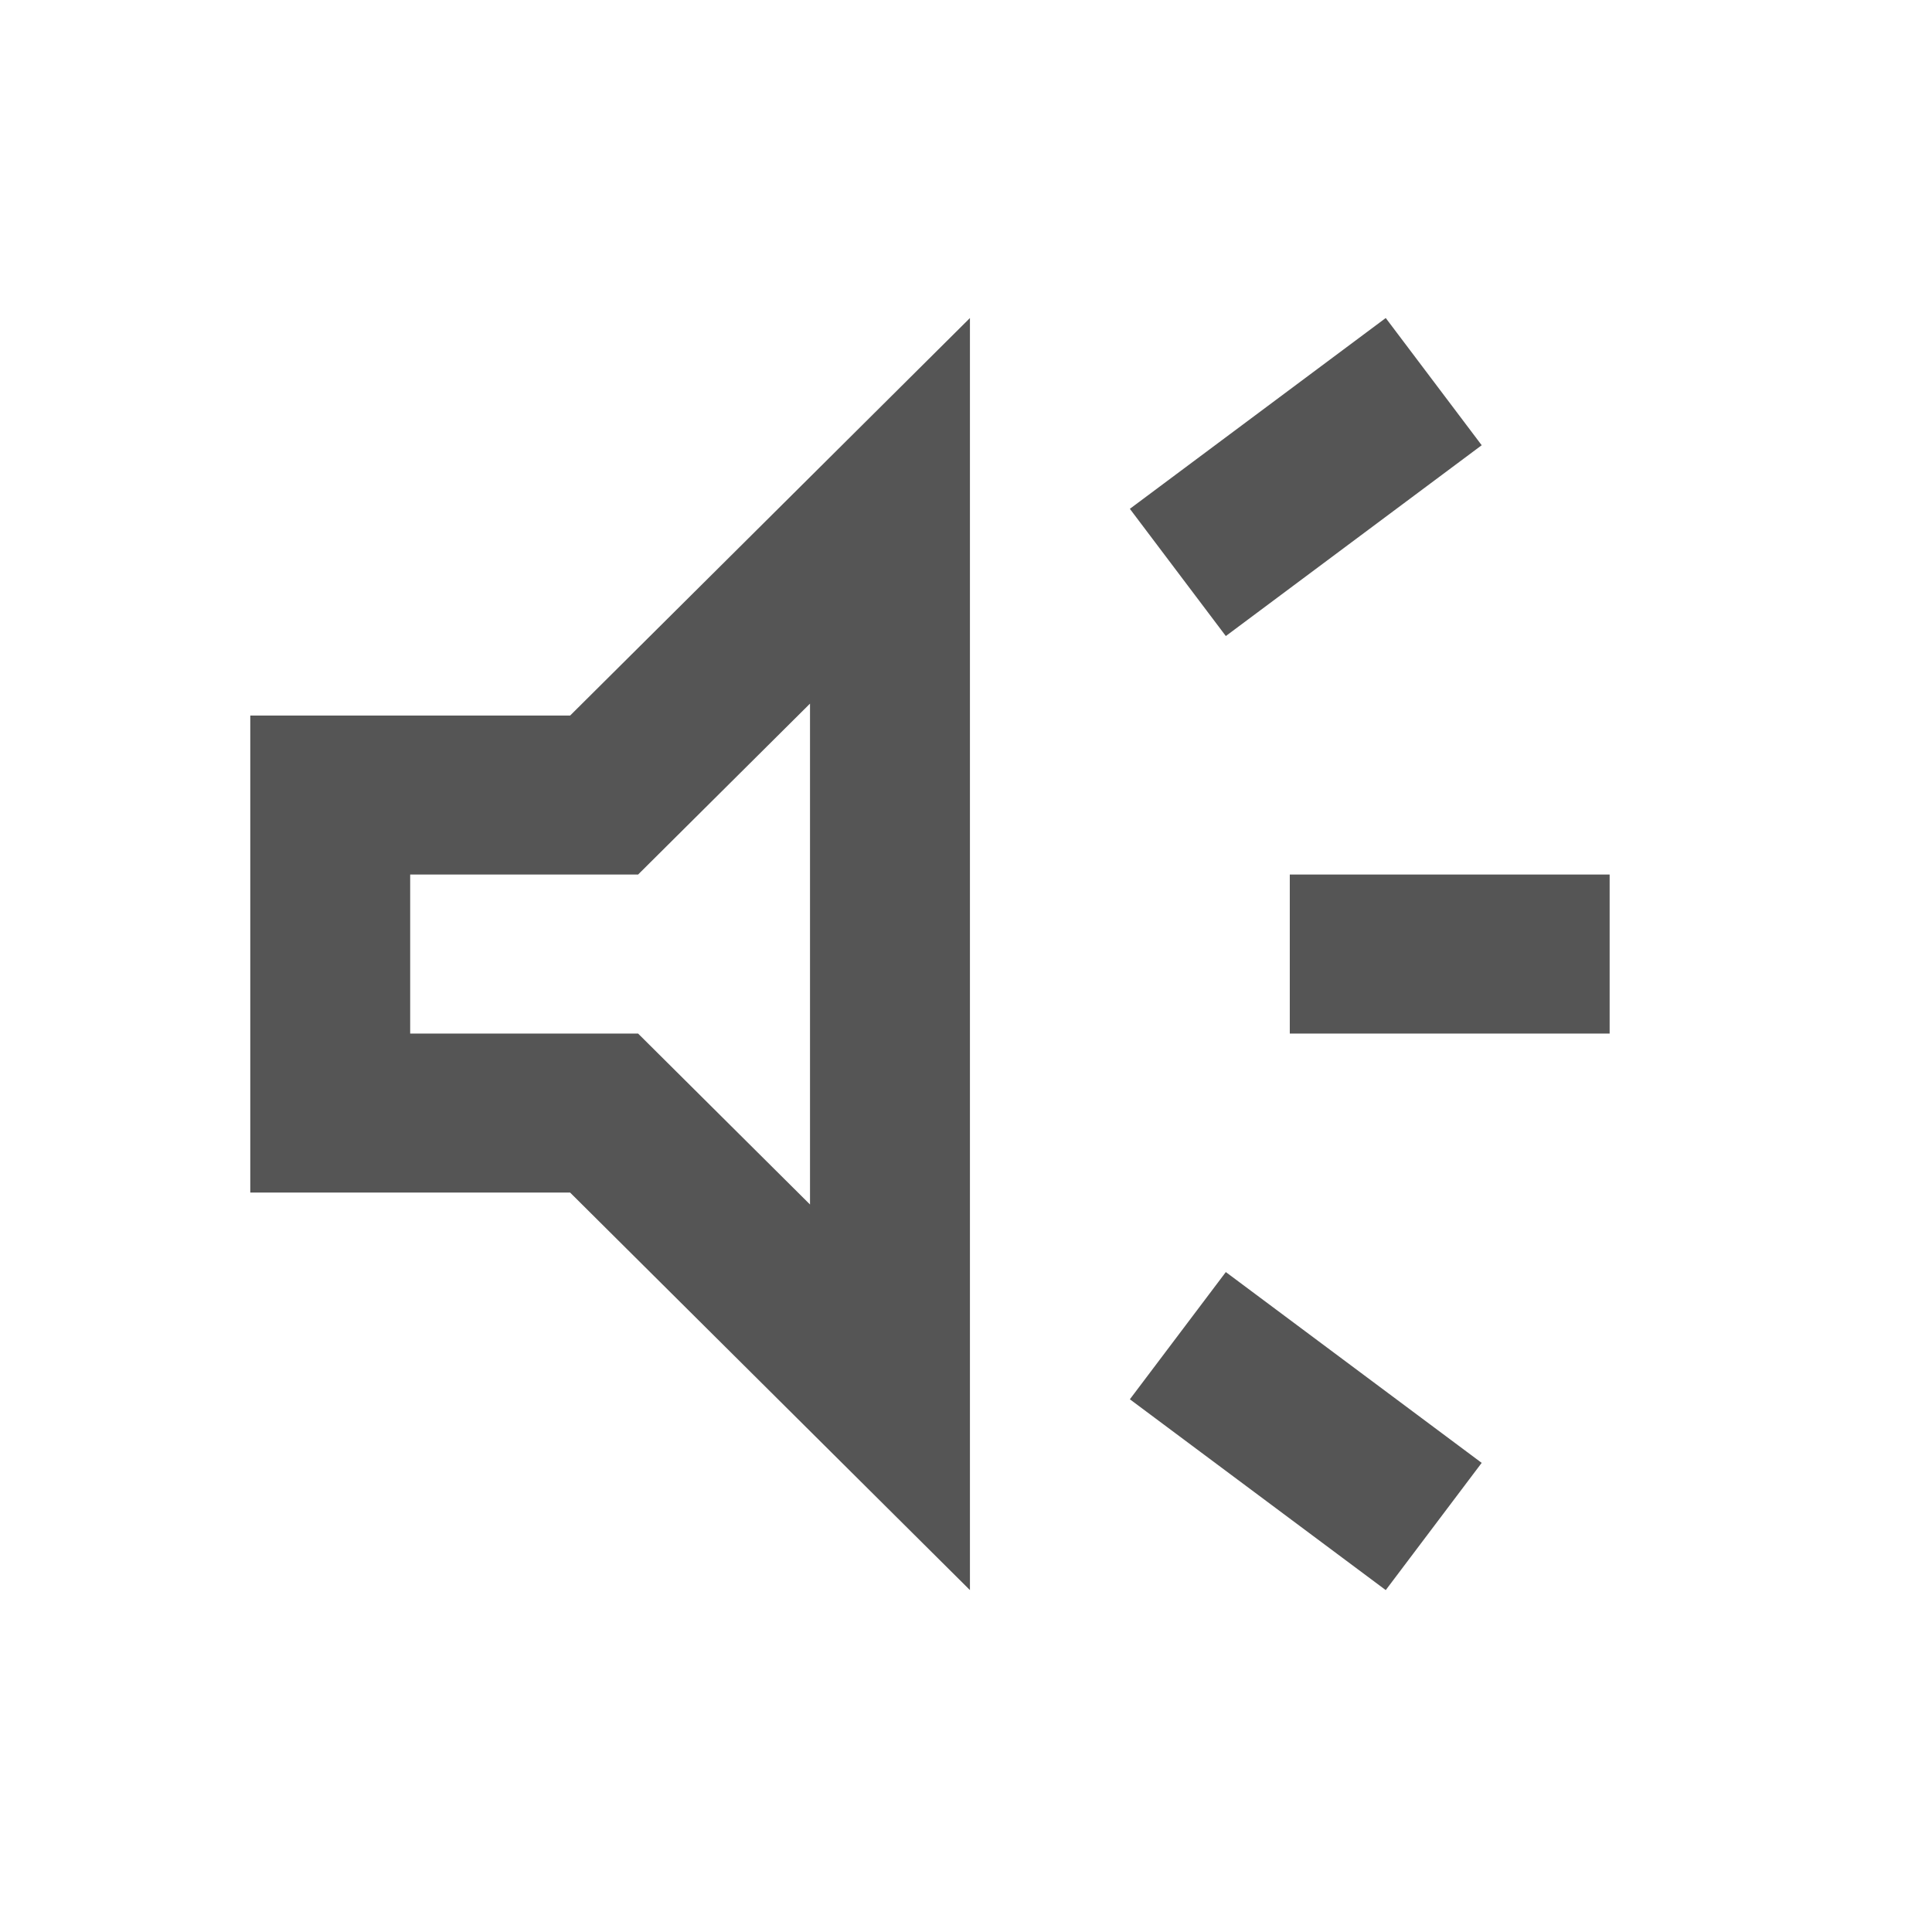 <svg width="81" height="80" fill="none" xmlns="http://www.w3.org/2000/svg"><path d="M54.075 43.334v-6.667h13.41v6.666h-13.41Zm4.023 23.333-10.728-8 4.023-5.334 10.727 8-4.022 5.334Zm-6.705-40-4.023-5.334 10.728-8 4.023 5.334-10.728 8ZM10.493 50V30h13.41l16.762-16.666v53.333L23.902 50h-13.41ZM33.96 29.5l-7.208 7.167h-9.555v6.666h9.555L33.96 50.5v-21Z" fill="#555"/></svg>